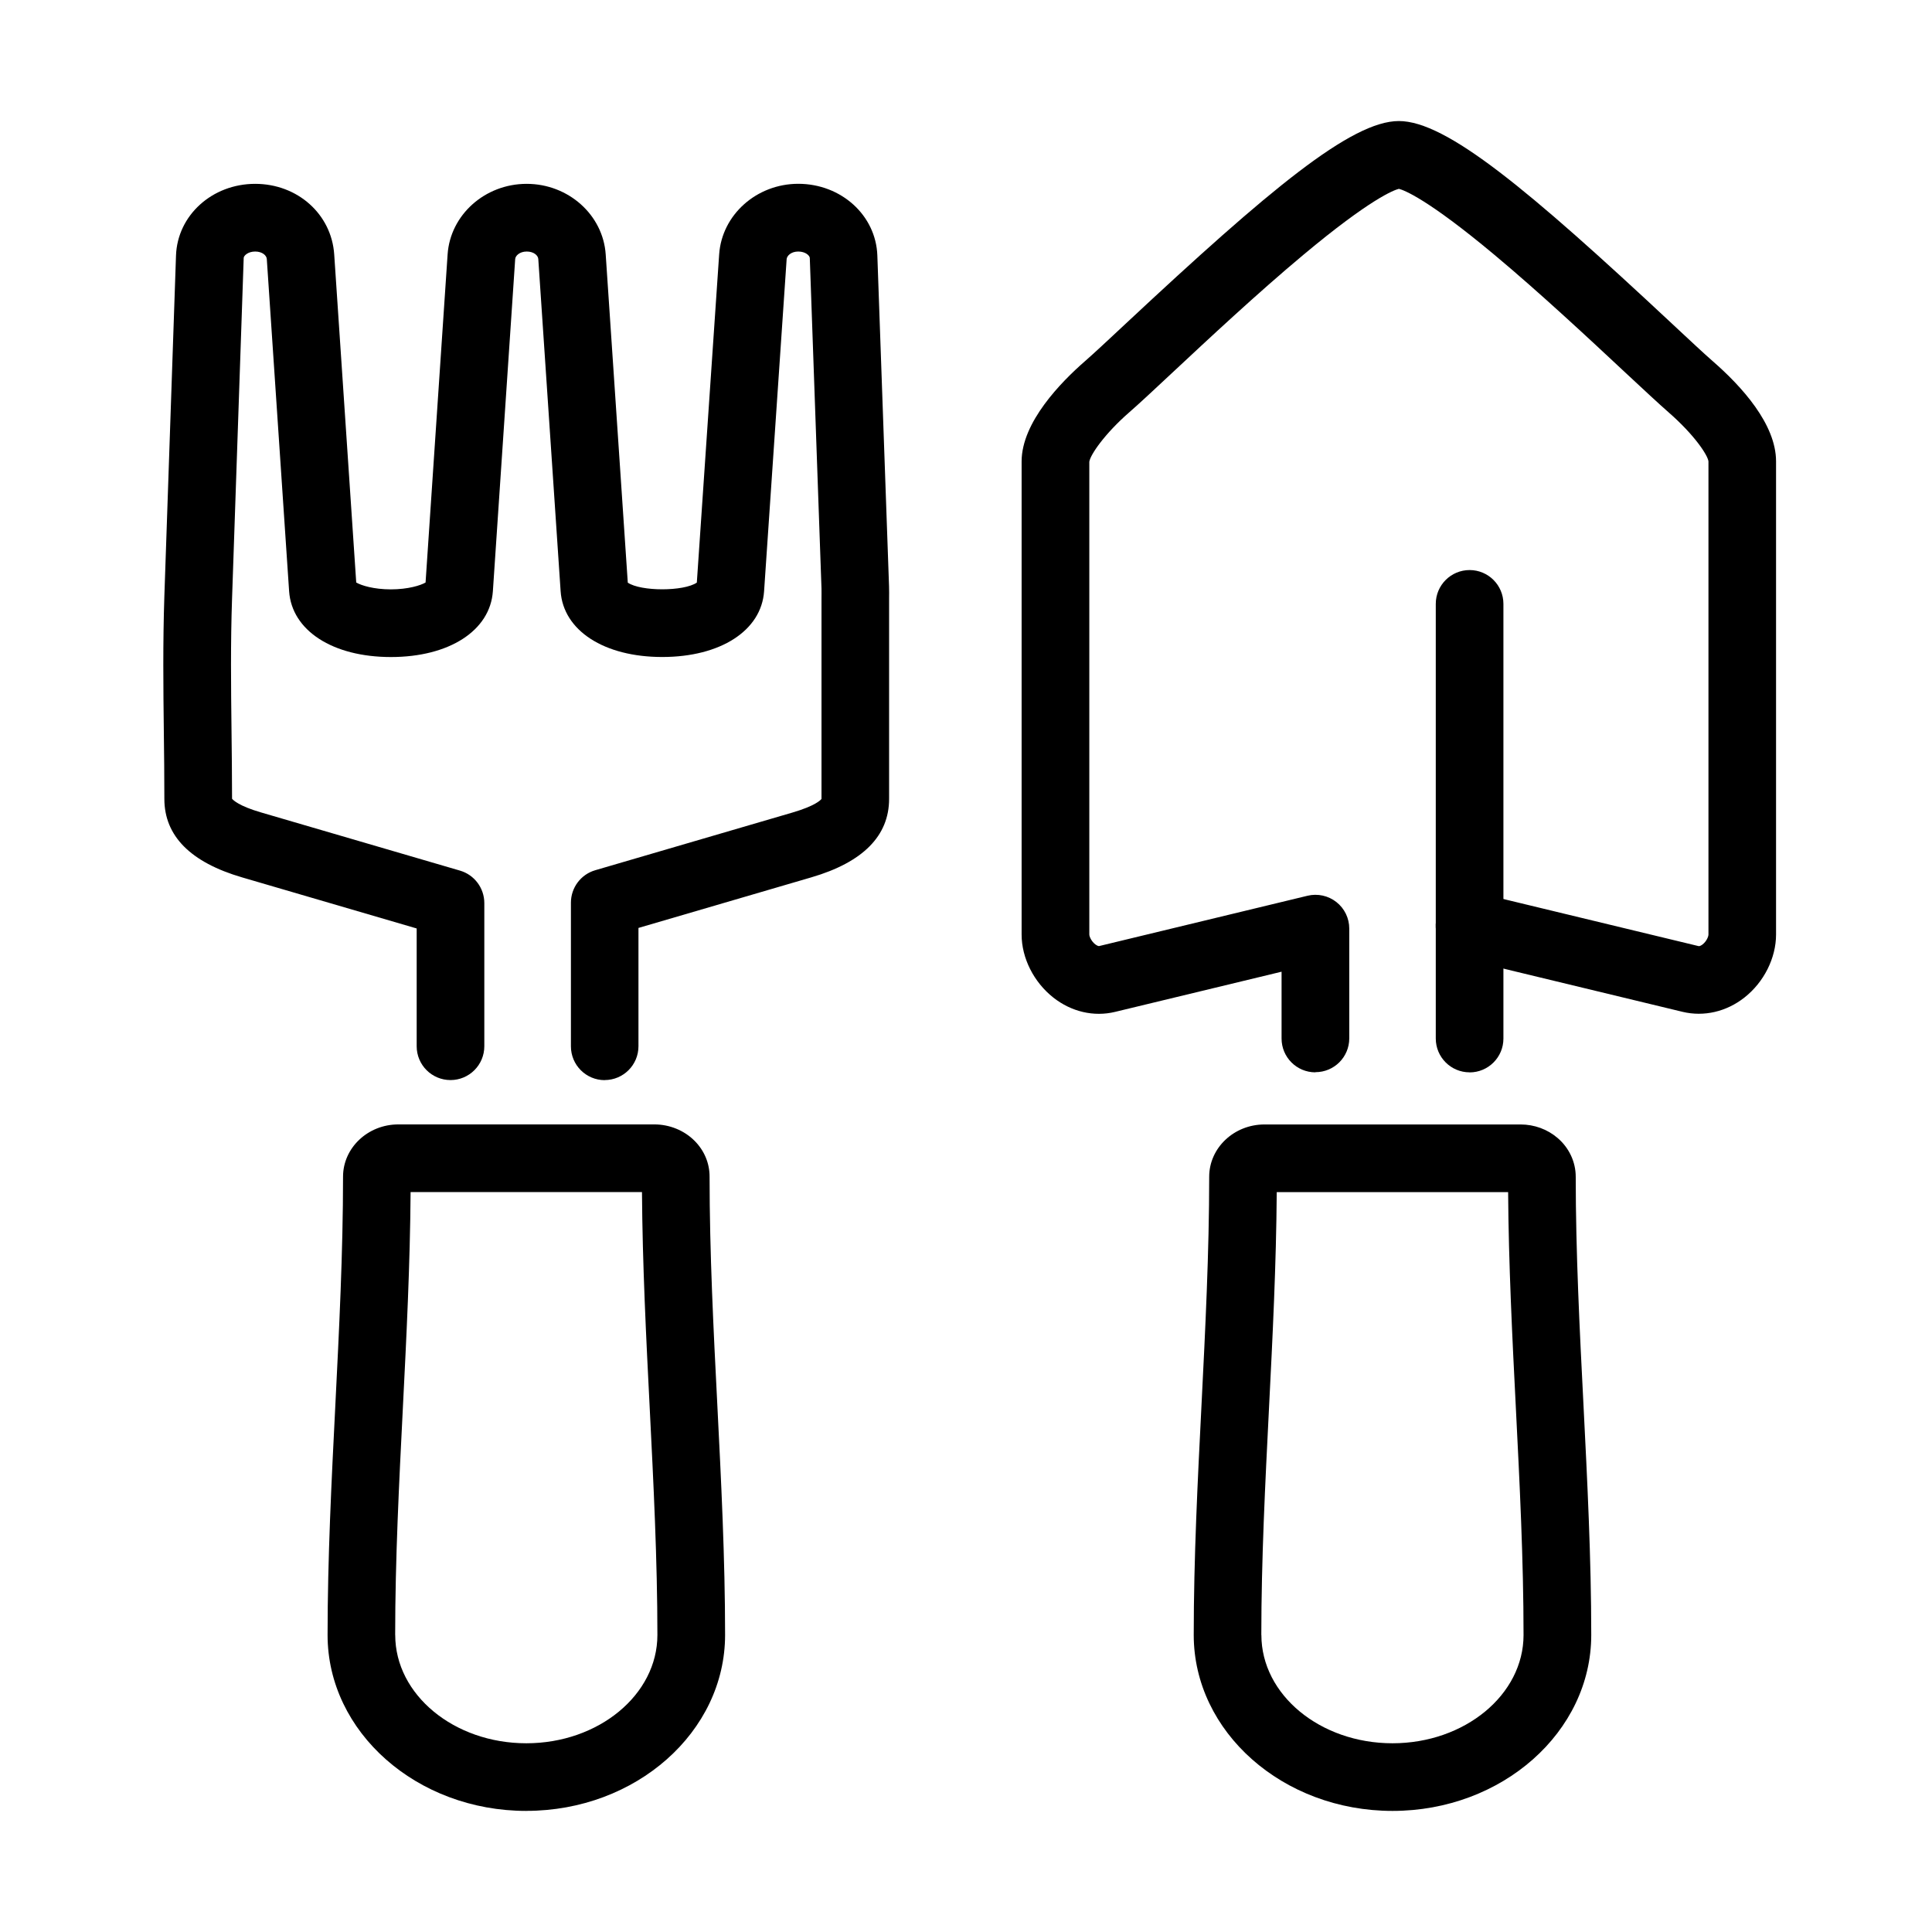 <?xml version="1.0" encoding="UTF-8"?>
<!-- Uploaded to: ICON Repo, www.iconrepo.com, Generator: ICON Repo Mixer Tools -->
<svg fill="#000000" width="800px" height="800px" version="1.1" viewBox="144 144 512 512" xmlns="http://www.w3.org/2000/svg">
 <g>
  <path d="m492.59 428.18c-4.953 0-8.961-4.008-8.961-8.961v-17.707l-44.141 10.652c-5.606 1.355-11.562-0.027-16.336-3.789-5.188-4.086-8.414-10.484-8.414-16.707v-125.38c0-10.398 10.5-21.086 16.762-26.543 2.305-2.008 6.285-5.723 10.895-10.035 38.082-35.566 59.723-53.617 72.312-53.633 12.598 0 34.238 18.066 72.309 53.621 4.609 4.312 8.59 8.027 10.895 10.035 7.644 6.66 16.762 16.672 16.762 26.539v125.38c0 6.238-3.215 12.652-8.387 16.711-4.777 3.762-10.742 5.133-16.363 3.789l-58.582-14.137c-4.816-1.164-7.773-6.004-6.609-10.816 1.168-4.812 6.008-7.773 10.82-6.606l58.582 14.133c0.359 0.09 0.91-0.32 1.078-0.449 1.008-0.793 1.547-2.035 1.547-2.637v-125.38c-0.203-1.652-3.711-7.016-10.602-13.02-2.535-2.215-6.43-5.852-11.371-10.449-9.539-8.91-22.586-21.098-34.738-31.25-17.824-14.891-23.984-17.156-25.328-17.5-1.344 0.344-7.504 2.609-25.328 17.5-12.152 10.152-25.215 22.355-34.738 31.25-4.93 4.609-8.824 8.246-11.359 10.449-6.555 5.711-10.371 11.305-10.617 13.137v125.26c0 0.578 0.566 1.832 1.578 2.625 0.113 0.09 0.703 0.512 1.047 0.449l55.203-13.328c2.664-0.641 5.492-0.027 7.644 1.664 2.164 1.703 3.418 4.289 3.418 7.043v29.086c0 4.957-4.008 8.961-8.961 8.961z"/>
  <path d="m533.46 428.18c-4.957 0-8.965-4.019-8.965-8.965v-115.18c0-4.957 4.019-8.965 8.965-8.965 4.941 0 8.961 4.008 8.961 8.965v115.2c0 4.953-4.019 8.961-8.961 8.961z"/>
  <path d="m513.03 623.91c-29.039 0-52.664-20.906-52.68-46.617 0-20.328 1.051-41.008 2.062-61.004 1-19.871 2.035-40.406 2.035-60.441 0-7.633 6.57-13.855 14.648-13.855h67.867c3.648 0 7.144 1.281 9.848 3.613 3.035 2.609 4.773 6.348 4.773 10.242 0 20.023 1.039 40.559 2.051 60.402 1.012 20.012 2.062 40.699 2.062 61.043 0 25.695-23.625 46.617-52.668 46.617zm-34.75-46.617c0 15.828 15.582 28.691 34.738 28.691s34.738-12.863 34.738-28.691c0-19.879-1.035-40.34-2.035-60.133-0.949-18.742-1.922-38.09-2.051-57.242h-61.32c-0.129 19.164-1.102 38.512-2.051 57.266-0.996 19.781-2.035 40.23-2.035 60.109z"/>
  <path d="m304.26 430.25c-4.953 0-8.961-4.008-8.961-8.961v-38.062c0-3.984 2.625-7.492 6.441-8.605l52.254-15.285c6.019-1.77 7.453-3.277 7.711-3.609v-51.445-1.547c0-0.949 0.023-1.922 0-2.754l-3.102-87.621c-0.023-0.59-1.086-1.703-3.059-1.703-1.973 0-3.008 1.191-3.074 1.996l-5.981 88.031c-0.703 10.422-11.551 17.426-26.992 17.426-15.402 0-26.223-7.004-26.926-17.438l-5.918-88.031c-0.062-0.973-1.23-1.984-3.059-1.984-1.922 0-3.012 1.152-3.062 1.984l-5.914 88.031c-0.707 10.434-11.562 17.449-27.02 17.449-15.43 0-26.273-7.016-26.98-17.449l-5.914-88.031c-0.066-0.973-1.23-1.984-3.074-1.984-1.934 0-3.035 1.113-3.047 1.688l-3.086 90.289c-0.41 11.879-0.281 23.16-0.141 35.09 0.062 5.84 0.141 11.871 0.141 17.949 0.27 0.336 1.754 1.91 7.707 3.637l52.707 15.414c3.812 1.117 6.438 4.625 6.438 8.605v37.934c0 4.957-4.008 8.965-8.961 8.965-4.957 0-8.965-4.008-8.965-8.965v-31.211l-46.262-13.535c-13.676-3.992-20.605-10.996-20.605-20.805 0-5.992-0.062-11.98-0.141-17.781-0.141-11.613-0.27-23.637 0.141-35.926l3.086-90.285c0.371-10.652 9.578-19 20.977-19 11.23 0 20.23 8.039 20.949 18.703l5.836 86.945c1.309 0.77 4.598 1.82 9.168 1.82 4.574 0 7.902-1.051 9.207-1.82l5.84-86.945c0.703-10.484 9.898-18.703 20.949-18.703 11.051 0 20.246 8.219 20.949 18.703l5.852 86.984c3.469 2.356 14.828 2.356 18.297-0.012l5.918-86.984c0.715-10.484 9.91-18.691 20.949-18.703 11.383 0 20.59 8.348 20.973 18.984l3.098 87.625c0.039 1.062 0.027 2.328 0.016 3.547v1.383 51.465c0 9.797-6.93 16.797-20.605 20.793l-45.816 13.406v31.352c0 4.957-4.008 8.965-8.961 8.965z"/>
  <path d="m283.48 623.91c-29.043 0-52.668-20.906-52.668-46.617 0-20.328 1.051-41.008 2.062-61.016 0.996-19.871 2.035-40.406 2.035-60.445 0-7.629 6.57-13.852 14.648-13.852h67.867c3.992 0 7.875 1.574 10.625 4.328 2.59 2.586 4.008 5.965 3.996 9.539 0 20.023 1.039 40.559 2.051 60.43 1.012 19.996 2.059 40.672 2.059 61.004 0 25.707-23.625 46.617-52.664 46.617zm-34.742-46.617c0 15.824 15.586 28.691 34.742 28.691 19.152 0 34.738-12.867 34.738-28.691 0-19.867-1.039-40.328-2.035-60.109-0.949-18.754-1.922-38.113-2.051-57.277h-61.32c-0.129 19.164-1.102 38.512-2.051 57.266-1 19.781-2.035 40.227-2.035 60.109z"/>
 </g>
</svg>